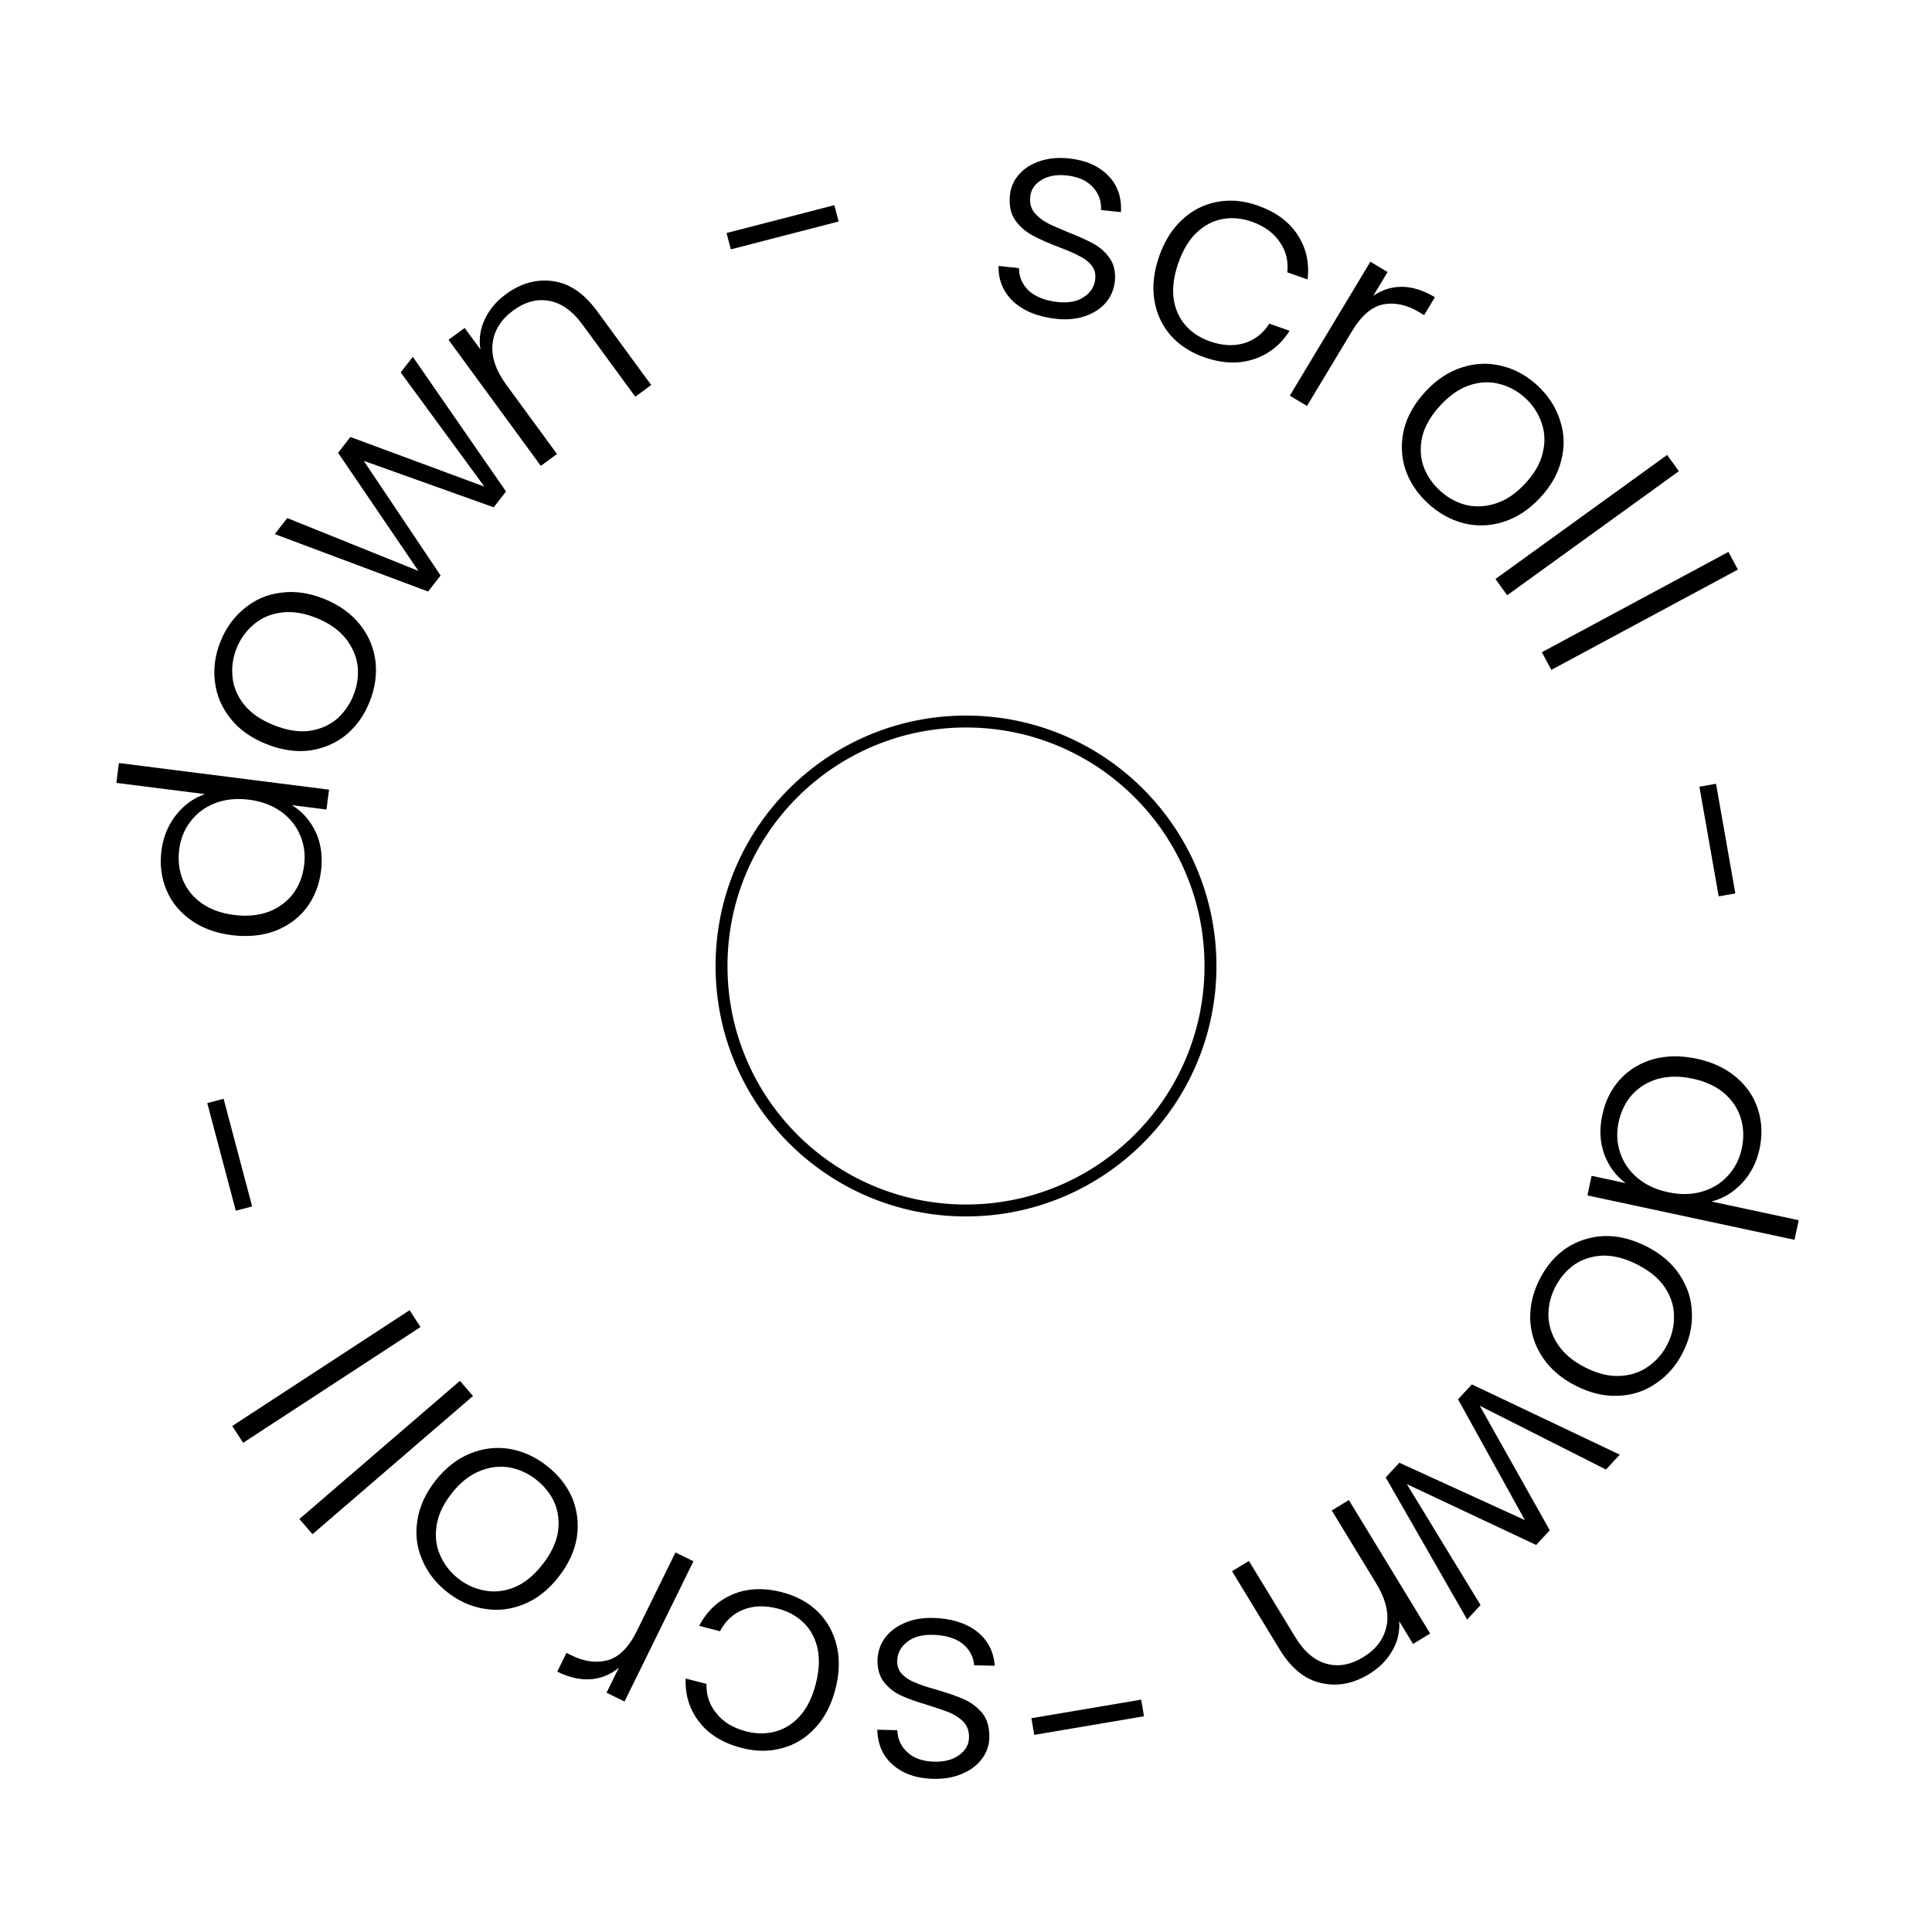 <svg width="162" height="162" viewBox="0 0 162 162" fill="none" xmlns="http://www.w3.org/2000/svg">
<circle cx="81" cy="81" r="20.5" stroke="black"/>
<path d="M78.221 135.665C79.725 135.7 80.949 136.073 81.892 136.783C82.82 137.509 83.325 138.473 83.409 139.675L81.682 139.635C81.619 138.897 81.289 138.289 80.692 137.811C80.079 137.349 79.252 137.106 78.212 137.081C77.301 137.06 76.584 137.259 76.062 137.679C75.524 138.099 75.248 138.629 75.233 139.268C75.222 139.716 75.358 140.088 75.639 140.382C75.92 140.677 76.283 140.909 76.727 141.08C77.154 141.266 77.742 141.464 78.489 141.673C79.459 141.952 80.245 142.226 80.847 142.496C81.449 142.766 81.96 143.154 82.38 143.66C82.784 144.182 82.976 144.867 82.956 145.714C82.942 146.354 82.736 146.941 82.339 147.476C81.943 148.011 81.389 148.43 80.677 148.734C79.966 149.037 79.163 149.179 78.267 149.158C76.859 149.125 75.732 148.739 74.885 147.999C74.038 147.275 73.597 146.288 73.562 145.039L75.241 145.078C75.271 145.847 75.561 146.47 76.11 146.947C76.642 147.439 77.389 147.697 78.348 147.719C79.196 147.739 79.889 147.555 80.426 147.168C80.963 146.78 81.239 146.29 81.252 145.699C81.264 145.187 81.122 144.759 80.826 144.416C80.514 144.089 80.128 143.824 79.668 143.621C79.209 143.434 78.589 143.22 77.811 142.978C76.873 142.7 76.127 142.434 75.573 142.181C75.019 141.928 74.547 141.565 74.158 141.092C73.769 140.619 73.575 139.998 73.577 139.23C73.594 138.526 73.8 137.899 74.197 137.348C74.594 136.813 75.14 136.393 75.835 136.09C76.53 135.786 77.326 135.644 78.221 135.665Z" fill="black"/>
<path d="M70.052 141.628C69.713 142.946 69.155 144.024 68.377 144.865C67.594 145.721 66.671 146.292 65.605 146.58C64.536 146.882 63.405 146.88 62.212 146.573C60.647 146.17 59.461 145.451 58.653 144.417C57.83 143.379 57.443 142.156 57.492 140.747L59.235 141.196C59.216 142.166 59.505 143.001 60.102 143.7C60.679 144.41 61.502 144.903 62.571 145.178C63.423 145.398 64.24 145.402 65.021 145.19C65.803 144.978 66.495 144.537 67.097 143.866C67.68 143.207 68.115 142.319 68.402 141.203C68.69 140.088 68.739 139.093 68.552 138.218C68.348 137.34 67.956 136.619 67.374 136.056C66.791 135.493 66.074 135.102 65.222 134.882C64.153 134.607 63.196 134.633 62.352 134.961C61.488 135.3 60.828 135.906 60.372 136.78L58.629 136.331C59.258 135.106 60.186 134.229 61.412 133.702C62.638 133.176 64.026 133.112 65.575 133.511C66.768 133.818 67.762 134.355 68.556 135.121C69.346 135.903 69.879 136.85 70.154 137.962C70.425 139.089 70.392 140.311 70.052 141.628Z" fill="black"/>
<path d="M51.886 139.845C51.196 140.415 50.415 140.735 49.542 140.805C48.656 140.869 47.717 140.657 46.726 140.17L47.499 138.597L47.908 138.798C48.999 139.335 50.02 139.471 50.969 139.207C51.919 138.943 52.733 138.121 53.41 136.743L56.638 130.173L58.146 130.914L52.367 142.675L50.86 141.934L51.886 139.845Z" fill="black"/>
<path d="M45.881 122.931C46.848 123.694 47.553 124.596 47.996 125.637C48.416 126.682 48.54 127.778 48.368 128.926C48.174 130.077 47.656 131.187 46.815 132.255C45.973 133.323 45.014 134.075 43.938 134.51C42.852 134.958 41.751 135.088 40.635 134.901C39.509 134.727 38.463 134.259 37.495 133.496C36.528 132.733 35.828 131.825 35.395 130.771C34.94 129.72 34.81 128.619 35.004 127.468C35.175 126.319 35.682 125.211 36.523 124.143C37.355 123.087 38.314 122.335 39.4 121.888C40.486 121.44 41.599 121.308 42.737 121.492C43.865 121.689 44.913 122.169 45.881 122.931ZM44.975 124.081C44.296 123.546 43.549 123.202 42.733 123.048C41.908 122.907 41.076 123.005 40.239 123.344C39.38 123.685 38.593 124.308 37.88 125.213C37.167 126.117 36.744 127.016 36.611 127.91C36.468 128.815 36.566 129.647 36.907 130.404C37.237 131.174 37.742 131.826 38.42 132.361C39.099 132.896 39.851 133.234 40.676 133.375C41.492 133.529 42.323 133.431 43.17 133.08C43.995 132.731 44.764 132.105 45.476 131.2C46.189 130.295 46.624 129.395 46.78 128.499C46.913 127.606 46.821 126.779 46.503 126.019C46.163 125.262 45.653 124.616 44.975 124.081Z" fill="black"/>
<path d="M25.106 127.371L38.565 115.784L39.661 117.057L26.202 128.644L25.106 127.371Z" fill="black"/>
<path d="M19.471 119.573L34.343 109.865L35.261 111.271L20.389 120.98L19.471 119.573Z" fill="black"/>
<path d="M17.38 92.497L18.749 92.134L21.142 101.158L19.773 101.521L17.38 92.497Z" fill="black"/>
<path d="M19.415 78.41C18.081 78.241 16.949 77.823 16.017 77.157C15.07 76.488 14.385 75.651 13.964 74.647C13.53 73.624 13.387 72.517 13.538 71.327C13.683 70.184 14.091 69.187 14.764 68.337C15.436 67.487 16.244 66.904 17.187 66.588L9.758 65.646L9.969 63.98L27.588 66.213L27.377 67.879L24.473 67.511C25.327 68.023 25.991 68.768 26.463 69.747C26.92 70.724 27.071 71.824 26.916 73.046C26.765 74.237 26.352 75.273 25.676 76.155C25.002 77.021 24.122 77.66 23.038 78.071C21.956 78.466 20.748 78.579 19.415 78.41ZM20.877 67.055C19.83 66.923 18.882 67.02 18.034 67.348C17.186 67.676 16.5 68.186 15.977 68.878C15.456 69.554 15.139 70.336 15.027 71.225C14.91 72.146 15.012 72.997 15.332 73.78C15.652 74.562 16.182 75.218 16.922 75.747C17.647 76.258 18.549 76.582 19.629 76.719C20.692 76.854 21.655 76.766 22.517 76.456C23.365 76.128 24.049 75.626 24.57 74.951C25.076 74.273 25.386 73.473 25.503 72.553C25.616 71.664 25.504 70.827 25.168 70.043C24.834 69.242 24.297 68.578 23.558 68.048C22.818 67.519 21.925 67.188 20.877 67.055Z" fill="black"/>
<path d="M30.981 58.877C30.518 60.019 29.849 60.947 28.972 61.662C28.087 62.357 27.069 62.782 25.918 62.937C24.759 63.071 23.549 62.883 22.289 62.373C21.028 61.862 20.039 61.15 19.321 60.238C18.588 59.319 18.156 58.298 18.024 57.175C17.878 56.045 18.035 54.909 18.498 53.767C18.96 52.625 19.637 51.7 20.529 50.991C21.411 50.261 22.432 49.828 23.591 49.694C24.742 49.539 25.948 49.716 27.208 50.227C28.454 50.732 29.443 51.443 30.176 52.362C30.909 53.28 31.345 54.312 31.486 55.456C31.612 56.595 31.443 57.735 30.981 58.877ZM29.624 58.327C29.948 57.526 30.071 56.713 29.991 55.886C29.897 55.054 29.57 54.283 29.012 53.573C28.444 52.843 27.627 52.261 26.559 51.829C25.492 51.396 24.51 51.24 23.616 51.361C22.706 51.476 21.935 51.802 21.303 52.34C20.656 52.872 20.17 53.538 19.846 54.339C19.521 55.14 19.406 55.957 19.501 56.789C19.581 57.615 19.907 58.386 20.48 59.102C21.045 59.797 21.861 60.361 22.928 60.793C23.996 61.226 24.982 61.392 25.885 61.292C26.78 61.171 27.548 60.852 28.189 60.335C28.821 59.797 29.299 59.128 29.624 58.327Z" fill="black"/>
<path d="M34.616 29.921L42.431 41.213L41.399 42.538L30.501 38.642L36.945 48.257L35.898 49.601L23.04 44.785L24.087 43.441L35.085 47.872L28.349 37.969L29.381 36.643L40.619 40.805L33.599 31.228L34.616 29.921Z" fill="black"/>
<path d="M42.423 24.666C43.688 23.74 45.009 23.377 46.386 23.578C47.753 23.767 48.98 24.603 50.067 26.088L54.604 32.285L53.268 33.263L48.845 27.221C48.004 26.072 47.07 25.407 46.045 25.226C45.033 25.035 44.03 25.304 43.036 26.032C42.016 26.779 41.439 27.697 41.305 28.787C41.171 29.877 41.563 31.048 42.48 32.3L46.705 38.071L45.349 39.063L37.608 28.49L38.963 27.498L40.282 29.299C40.145 28.407 40.27 27.562 40.657 26.763C41.034 25.951 41.623 25.252 42.423 24.666Z" fill="black"/>
<path d="M69.965 17.202L70.319 18.573L61.28 20.909L60.925 19.538L69.965 17.202Z" fill="black"/>
<path d="M88.554 26.734C87.058 26.572 85.871 26.096 84.991 25.308C84.129 24.506 83.707 23.503 83.725 22.298L85.443 22.485C85.443 23.225 85.72 23.859 86.274 24.386C86.846 24.899 87.649 25.211 88.683 25.324C89.59 25.422 90.321 25.285 90.876 24.911C91.448 24.538 91.769 24.034 91.838 23.398C91.886 22.952 91.783 22.571 91.528 22.253C91.272 21.936 90.931 21.674 90.503 21.466C90.092 21.244 89.524 20.997 88.797 20.725C87.854 20.365 87.095 20.025 86.518 19.705C85.941 19.384 85.465 18.954 85.089 18.415C84.731 17.861 84.597 17.162 84.689 16.319C84.758 15.683 85.013 15.115 85.454 14.616C85.894 14.117 86.482 13.746 87.216 13.504C87.951 13.262 88.763 13.189 89.654 13.286C91.054 13.439 92.144 13.919 92.925 14.729C93.708 15.522 94.064 16.542 93.993 17.79L92.323 17.608C92.358 16.84 92.122 16.194 91.616 15.672C91.127 15.136 90.405 14.816 89.451 14.713C88.608 14.621 87.902 14.745 87.334 15.086C86.766 15.426 86.45 15.891 86.386 16.48C86.33 16.988 86.436 17.427 86.702 17.793C86.985 18.146 87.347 18.443 87.788 18.684C88.23 18.909 88.829 19.175 89.584 19.483C90.495 19.84 91.215 20.168 91.746 20.467C92.277 20.766 92.716 21.168 93.064 21.672C93.411 22.177 93.551 22.812 93.484 23.577C93.408 24.277 93.149 24.884 92.706 25.399C92.266 25.899 91.686 26.27 90.968 26.514C90.249 26.758 89.444 26.831 88.554 26.734Z" fill="black"/>
<path d="M97.199 21.486C97.649 20.203 98.297 19.175 99.144 18.404C99.996 17.618 100.965 17.127 102.051 16.931C103.142 16.72 104.269 16.818 105.431 17.226C106.956 17.76 108.077 18.577 108.794 19.676C109.526 20.781 109.808 22.032 109.64 23.431L107.941 22.836C108.042 21.871 107.825 21.015 107.29 20.268C106.775 19.511 105.997 18.95 104.955 18.585C104.125 18.294 103.311 18.22 102.514 18.365C101.718 18.51 100.991 18.891 100.334 19.508C99.697 20.116 99.188 20.963 98.807 22.05C98.426 23.137 98.292 24.125 98.405 25.012C98.533 25.904 98.863 26.656 99.395 27.266C99.927 27.877 100.608 28.327 101.439 28.619C102.481 28.984 103.436 29.039 104.305 28.784C105.195 28.52 105.904 27.971 106.433 27.139L108.132 27.735C107.4 28.903 106.401 29.697 105.135 30.118C103.869 30.538 102.481 30.484 100.971 29.955C99.808 29.547 98.864 28.928 98.138 28.097C97.417 27.251 96.966 26.262 96.786 25.131C96.612 23.985 96.749 22.77 97.199 21.486Z" fill="black"/>
<path d="M115.148 24.807C115.884 24.298 116.69 24.045 117.565 24.049C118.454 24.061 119.372 24.352 120.318 24.921L119.414 26.422L119.024 26.187C117.982 25.56 116.976 25.338 116.008 25.52C115.039 25.703 114.158 26.452 113.367 27.768L109.592 34.04L108.153 33.174L114.909 21.946L116.349 22.812L115.148 24.807Z" fill="black"/>
<path d="M119.696 42.169C118.797 41.327 118.171 40.369 117.819 39.293C117.489 38.217 117.458 37.115 117.727 35.985C118.018 34.855 118.628 33.793 119.557 32.8C120.487 31.807 121.506 31.14 122.615 30.798C123.736 30.444 124.844 30.407 125.939 30.688C127.046 30.957 128.049 31.513 128.949 32.355C129.848 33.197 130.468 34.162 130.81 35.248C131.174 36.335 131.21 37.443 130.919 38.573C130.651 39.703 130.052 40.764 129.122 41.757C128.204 42.738 127.185 43.406 126.064 43.76C124.944 44.114 123.825 44.15 122.706 43.87C121.599 43.578 120.595 43.011 119.696 42.169ZM120.697 41.1C121.327 41.691 122.042 42.098 122.842 42.32C123.653 42.532 124.489 42.504 125.352 42.238C126.237 41.971 127.074 41.417 127.861 40.576C128.648 39.735 129.146 38.875 129.355 37.996C129.575 37.106 129.547 36.269 129.272 35.486C129.008 34.691 128.561 33.998 127.931 33.407C127.3 32.817 126.579 32.416 125.769 32.205C124.969 31.982 124.132 32.01 123.259 32.288C122.408 32.565 121.588 33.124 120.801 33.965C120.014 34.806 119.505 35.666 119.273 36.545C119.064 37.424 119.086 38.255 119.338 39.039C119.613 39.823 120.066 40.51 120.697 41.1Z" fill="black"/>
<path d="M140.773 39.51L126.378 49.913L125.394 48.551L139.789 38.149L140.773 39.51Z" fill="black"/>
<path d="M145.725 47.759L130.083 56.169L129.287 54.689L144.93 46.279L145.725 47.759Z" fill="black"/>
<path d="M145.509 74.915L144.114 75.16L142.496 65.965L143.891 65.72L145.509 74.915Z" fill="black"/>
<path d="M142.286 88.778C143.6 89.06 144.693 89.572 145.565 90.315C146.452 91.062 147.063 91.954 147.397 92.991C147.743 94.047 147.791 95.162 147.54 96.335C147.298 97.461 146.807 98.42 146.065 99.21C145.323 100 144.468 100.512 143.502 100.747L150.824 102.316L150.472 103.959L133.106 100.237L133.458 98.594L136.321 99.208C135.513 98.626 134.915 97.827 134.527 96.811C134.155 95.798 134.098 94.69 134.356 93.485C134.607 92.312 135.107 91.314 135.856 90.493C136.601 89.687 137.532 89.126 138.647 88.808C139.759 88.507 140.972 88.497 142.286 88.778ZM139.864 99.967C140.897 100.189 141.85 100.172 142.722 99.917C143.595 99.662 144.321 99.212 144.901 98.568C145.478 97.939 145.86 97.186 146.048 96.31C146.242 95.402 146.213 94.545 145.96 93.738C145.708 92.931 145.236 92.233 144.544 91.643C143.864 91.072 142.993 90.672 141.929 90.445C140.881 90.22 139.914 90.225 139.029 90.461C138.156 90.716 137.432 91.158 136.855 91.787C136.294 92.42 135.917 93.189 135.722 94.097C135.535 94.973 135.575 95.816 135.843 96.626C136.108 97.452 136.586 98.16 137.278 98.75C137.97 99.34 138.832 99.746 139.864 99.967Z" fill="black"/>
<path d="M129.103 107.258C129.661 106.16 130.407 105.291 131.341 104.653C132.282 104.037 133.333 103.7 134.492 103.643C135.659 103.607 136.848 103.897 138.061 104.513C139.273 105.129 140.198 105.922 140.836 106.892C141.488 107.87 141.832 108.924 141.868 110.055C141.919 111.193 141.665 112.311 141.107 113.41C140.549 114.508 139.796 115.373 138.848 116.004C137.906 116.656 136.852 117 135.686 117.036C134.526 117.093 133.34 116.813 132.128 116.197C130.929 115.589 130.004 114.796 129.352 113.818C128.7 112.841 128.352 111.776 128.309 110.624C128.281 109.479 128.545 108.357 129.103 107.258ZM130.408 107.921C130.017 108.692 129.826 109.492 129.835 110.322C129.859 111.159 130.119 111.955 130.615 112.71C131.118 113.486 131.883 114.135 132.91 114.657C133.937 115.178 134.902 115.417 135.803 115.373C136.72 115.335 137.515 115.076 138.191 114.593C138.881 114.118 139.421 113.496 139.812 112.725C140.204 111.955 140.388 111.151 140.364 110.313C140.355 109.483 140.095 108.687 139.585 107.926C139.081 107.185 138.316 106.554 137.289 106.033C136.262 105.511 135.294 105.262 134.385 105.284C133.483 105.329 132.691 105.581 132.009 106.042C131.333 106.525 130.8 107.151 130.408 107.921Z" fill="black"/>
<path d="M123.021 135.8L116.194 123.886L117.335 122.653L127.862 127.461L122.258 117.333L123.415 116.083L135.819 121.974L134.661 123.224L124.079 117.874L129.95 128.314L128.809 129.547L117.964 124.446L124.146 134.585L123.021 135.8Z" fill="black"/>
<path d="M114.797 140.373C113.458 141.189 112.111 141.438 110.756 141.12C109.41 140.817 108.258 139.879 107.301 138.307L103.307 131.748L104.721 130.886L108.615 137.282C109.356 138.498 110.229 139.24 111.235 139.508C112.228 139.784 113.25 139.601 114.302 138.96C115.381 138.303 116.034 137.437 116.26 136.362C116.487 135.288 116.196 134.088 115.389 132.762L111.669 126.654L113.104 125.78L119.919 136.972L118.484 137.846L117.324 135.939C117.384 136.839 117.188 137.671 116.735 138.434C116.29 139.211 115.644 139.857 114.797 140.373Z" fill="black"/>
<path d="M86.721 145.471L86.484 144.074L95.689 142.515L95.926 143.911L86.721 145.471Z" fill="black"/>
</svg>

